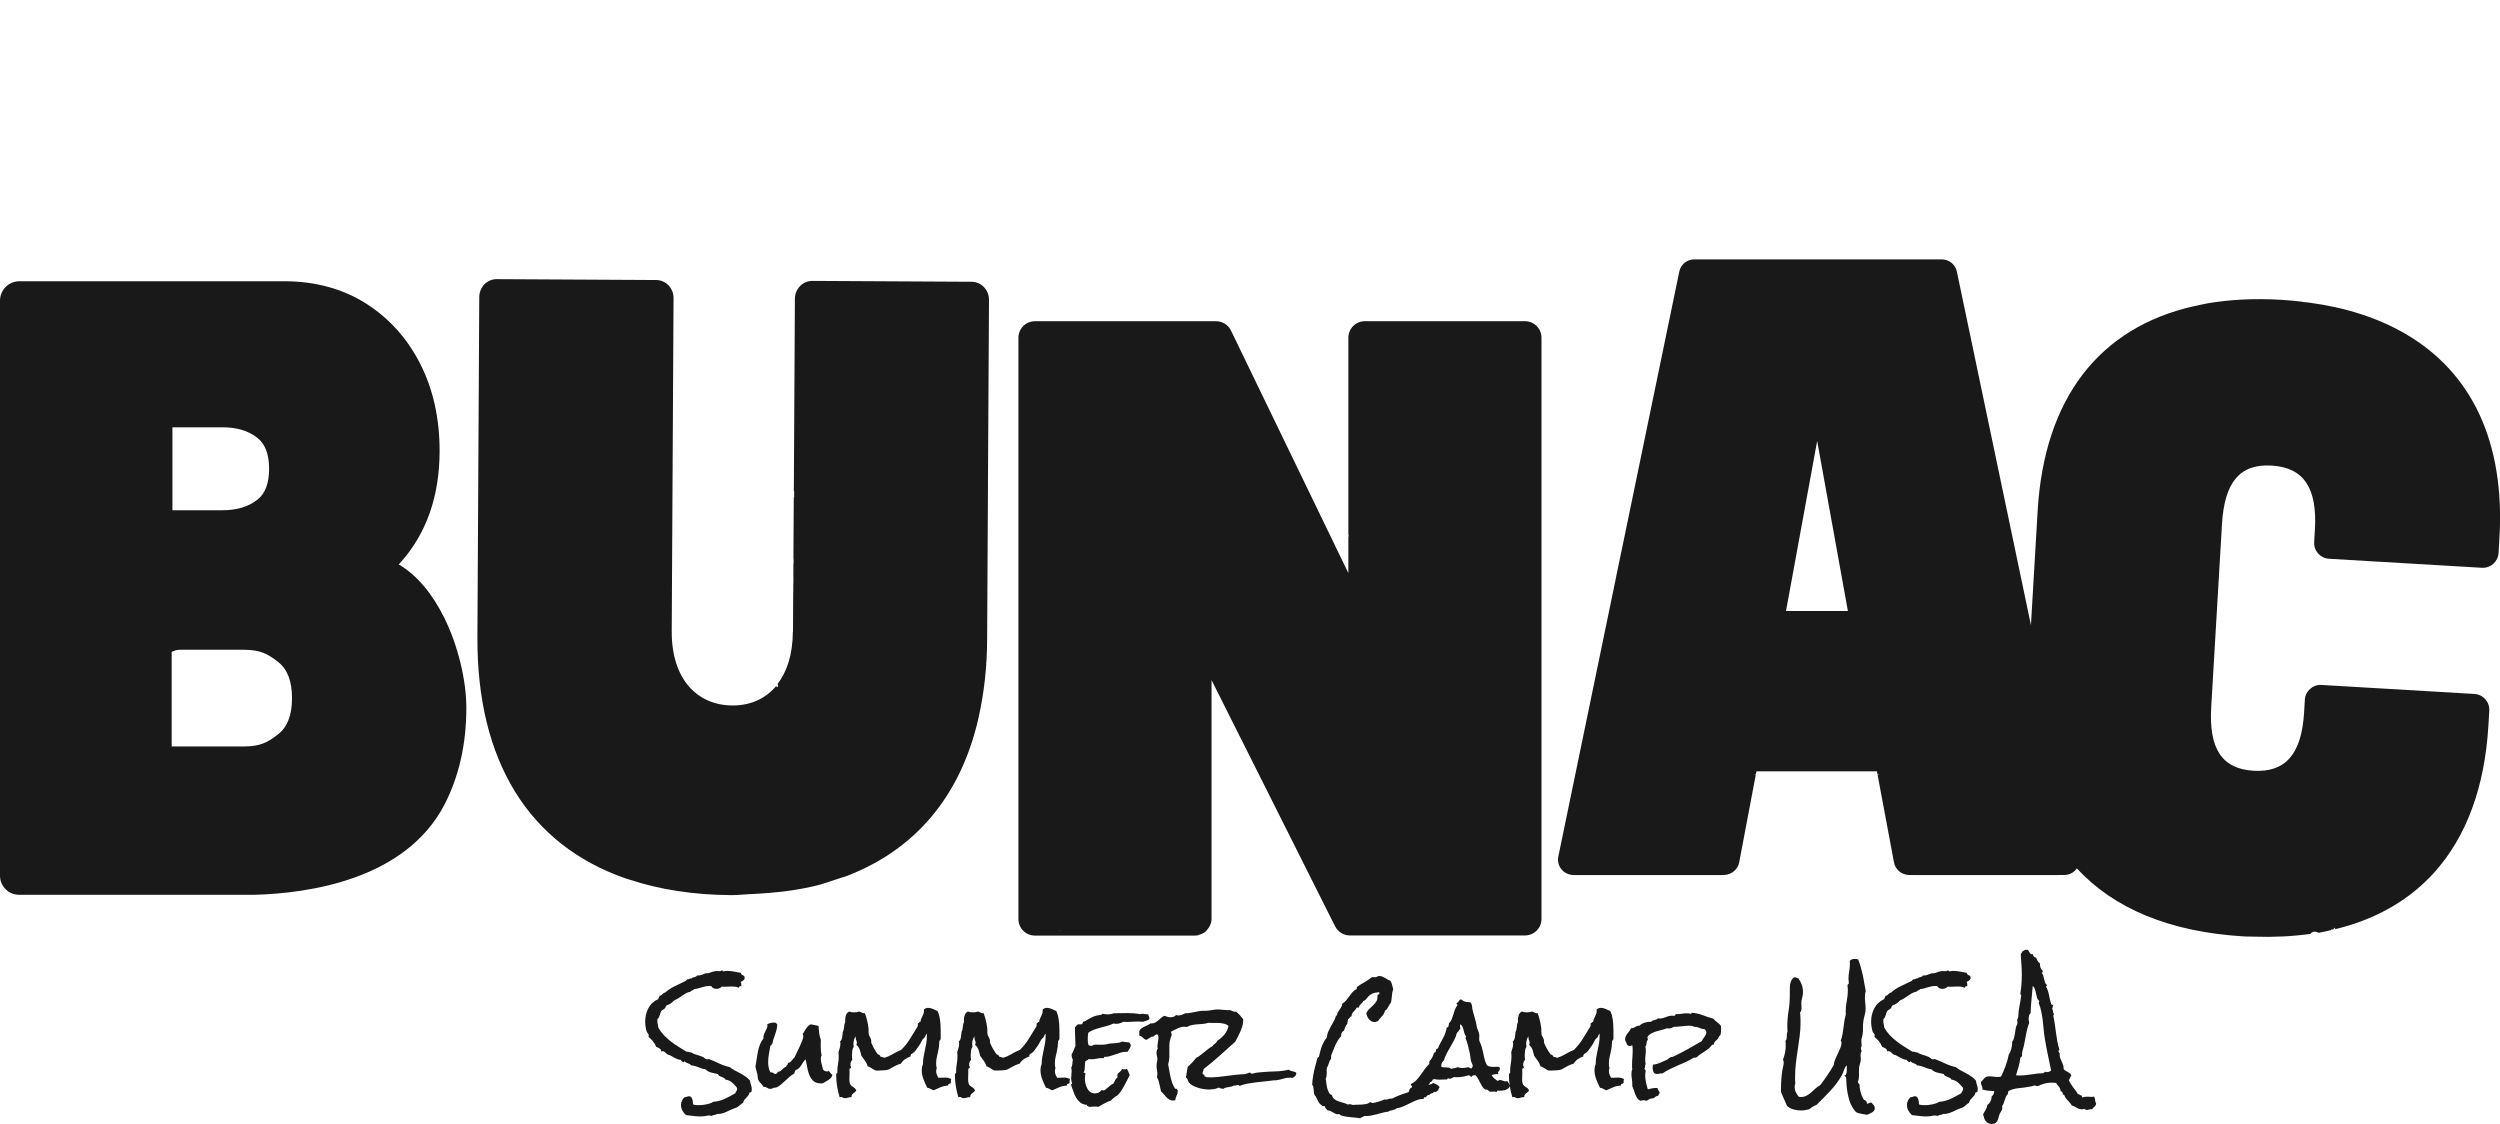 <?xml version="1.0" encoding="UTF-8"?>
<svg id="Layer_2" data-name="Layer 2" xmlns="http://www.w3.org/2000/svg" viewBox="0 0 713.53 320.8">
  <defs>
    <style>
      .cls-1 {
        fill: none;
      }

      .cls-2 {
        fill: #191919;
      }
    </style>
  </defs>
  <g id="Layer_1-2" data-name="Layer 1">
    <g>
      <g>
        <g>
          <path class="cls-2" d="M214.55,311.03c0,.23-.01.4-.03.51-.11.05-.2.11-.27.19s-.18.11-.34.09c-.05.34-.16.62-.34.85s-.37.44-.56.63-.38.4-.56.61-.3.49-.34.83c-.34.18-.68.43-1,.73-.33.31-.62.52-.87.63-.18.09-.37.16-.58.22s-.41.13-.61.22c-.66.3-1.33.6-2.03.92s-1.41.48-2.16.48h-.24c-.09.09-.2.15-.34.19s-.27.06-.41.09-.27.06-.41.1-.24.11-.31.2c-.25-.09-.52-.14-.82-.14h-.24c-.39.09-.75.16-1.09.2s-.7.07-1.09.07c-.68,0-1.36-.05-2.04-.14-.68-.09-1.36-.17-2.04-.24-.43-.34-.78-.77-1.06-1.28-.27-.51-.41-1.05-.41-1.62,0-.43.09-.83.27-1.21s.42-.71.72-1h.1c.2,0,.41-.05.63-.14s.43-.14.63-.14c.23,0,.41.09.56.27s.26.4.34.65.13.51.15.77.03.47.03.63c.25.11.52.18.8.2s.57.03.87.03.62-.02.99-.05.73-.09,1.11-.17.74-.18,1.09-.29.65-.26.9-.44c1.25-.11,2.35-.4,3.3-.85.95-.45,1.96-.99,3.03-1.6.05-.25.14-.45.29-.6s.22-.37.22-.66c0-.05,0-.1-.02-.15s-.02-.11-.02-.15c-.45-.57-.93-1.07-1.41-1.5-.49-.43-1.12-.72-1.89-.85-.09-.2-.24-.36-.44-.46s-.42-.2-.65-.29-.44-.19-.65-.29-.35-.28-.44-.53c-.61-.11-1.24-.26-1.89-.43s-1.2-.48-1.65-.94c-.36-.02-.71-.1-1.04-.22s-.65-.25-.97-.37-.65-.24-.99-.34-.69-.15-1.06-.15c-.09-.16-.22-.28-.37-.37s-.33-.17-.53-.24-.37-.14-.54-.22-.3-.2-.39-.36c-.09.02-.16.07-.2.14s-.12.1-.24.1h-.14c-.05-.14-.14-.23-.27-.29s-.22-.18-.24-.36c-.41-.02-.78-.1-1.11-.24s-.64-.29-.92-.46-.57-.33-.87-.49-.62-.28-.99-.37c-.23-.18-.44-.38-.63-.6s-.44-.32-.73-.32c-.07,0-.19.02-.37.07-.05-.41-.22-.7-.51-.87s-.61-.32-.95-.46c-.23-.59-.53-1.11-.92-1.57-.39-.45-.81-.87-1.26-1.26.05-.14.07-.24.07-.31,0-.23-.06-.43-.17-.6s-.24-.31-.37-.43c-.32-1.02-.48-2.02-.48-3,0-1.36.3-2.63.9-3.8.6-1.17,1.55-2.05,2.84-2.64.02-.18.09-.34.19-.48s.16-.3.19-.48c.2,0,.36-.05.48-.14s.22-.19.32-.29.21-.2.32-.29.26-.15.44-.17c.86-.75,1.78-1.36,2.76-1.82.98-.47,1.98-.95,3-1.45.2-.09.37-.26.51-.51h.2c.23,0,.4-.05.53-.15s.31-.13.56-.09c.09-.14.21-.23.36-.27s.3-.09.44-.12.29-.09.43-.15.23-.17.27-.31h.24c.39,0,.76-.06,1.12-.19.36-.12.73-.27,1.09-.43h.24c.45,0,.88-.09,1.28-.26s.82-.29,1.28-.36c.18-.05.36-.06.54-.03s.36.03.54.03c.11,0,.25-.01.41-.03s.27-.09.34-.2h.07c.14,0,.22.05.24.14s.09.14.2.14c.16,0,.32-.02.48-.07s.32-.07.48-.07c.68,0,1.36.07,2.03.2s1.33.26,1.99.37c.05.27.16.47.36.58s.4.22.63.31v.14c0,.18.05.33.14.44-.09.32-.25.56-.48.72s-.48.3-.75.41c.11.09.18.22.2.37s.03.31.03.44v.41l-.17-.03c-.36,0-.54.17-.54.51-.3-.18-.62-.3-.97-.34s-.7-.07-1.04-.07c-.45,0-.93.02-1.43.05-.5.03-.99.03-1.46-.02-.18.23-.41.39-.68.49s-.54.15-.82.15c-.3,0-.58-.06-.85-.19s-.47-.31-.58-.56c-.11-.05-.22-.07-.31-.07h-.31c-.36,0-.72.04-1.07.12s-.71.17-1.07.27-.72.2-1.07.31-.71.16-1.07.19c-.14.18-.32.31-.54.37s-.41.19-.54.37c-.48.09-.91.24-1.29.46-.39.22-.76.45-1.12.7l-1.06.72c-.34.23-.73.42-1.16.58-.32.34-.61.61-.89.82s-.62.39-1.06.54c-.27.09-.43.23-.46.41s-.13.36-.29.54c-.14.16-.3.28-.49.36s-.36.21-.49.39c-.11.16-.2.35-.26.56-.06.22-.12.43-.19.63s-.15.4-.24.6-.23.36-.41.49c0,.09,0,.18-.02.27s-.02.17-.02.24c0,.32.04.64.12.97s.13.65.15.97c.45.79.99,1.52,1.6,2.16.61.65,1.27,1.24,1.98,1.79.7.54,1.44,1.06,2.2,1.53s1.52.94,2.26,1.4c.27-.02.52,0,.75.09.23.08.47.13.72.15.27.2.59.36.95.48l1.09.34c.36.11.72.24,1.06.39s.62.35.85.6c.11.02.22.05.31.09s.19.05.31.05c.14,0,.22-.05.24-.14,1.02.39,2.02.81,3,1.28.98.47,2.01.82,3.1,1.07.43.36.91.68,1.43.95.52.27,1.04.55,1.57.83s1.02.59,1.5.92.9.72,1.26,1.17c.05.43.14.85.29,1.24s.22.82.22,1.28Z"/>
          <path class="cls-2" d="M237.6,306.77c-.09.34-.24.62-.44.85s-.44.43-.7.61c-.26.18-.54.35-.83.49s-.58.31-.85.49h-.44c-.95,0-1.69-.23-2.2-.7s-.9-1.04-1.17-1.74c-.27-.69-.47-1.44-.6-2.23-.12-.79-.28-1.52-.46-2.18-.27.23-.5.49-.68.8s-.37.61-.56.9c-.19.3-.41.57-.65.82s-.55.42-.94.51c-.07.16-.14.32-.22.48s-.13.33-.15.51c-.5.27-.95.59-1.36.95s-.82.74-1.23,1.12-.82.75-1.24,1.11-.89.64-1.41.87c-.02-.02-.07-.03-.14-.03-.27,0-.52.06-.75.19s-.48.19-.75.19c-.18,0-.35-.03-.49-.1s-.3-.15-.44-.24-.3-.16-.46-.2-.33-.06-.51-.03c-.23-.41-.53-.79-.9-1.14s-.61-.75-.7-1.21c-.05-.2-.07-.41-.09-.63s-.04-.44-.09-.66c-.07-.34-.16-.69-.27-1.04s-.2-.71-.27-1.07c.11-.61.22-1.29.32-2.03s.23-1.48.37-2.21.35-1.44.61-2.11c.26-.67.6-1.24,1-1.72l-.03-.24c0-.36.07-.7.2-1.02s.28-.62.44-.92.3-.59.41-.89.14-.62.07-.99c.27-.14.56-.25.85-.34.3-.09.6-.14.92-.14.3,0,.57.05.82.14-.05.18.03.3.24.34v.1c0,.48-.06.94-.17,1.4s-.25.9-.41,1.35c-.16.44-.31.89-.46,1.33s-.26.89-.32,1.35c-.09.02-.15.07-.19.14s-.06.14-.09.2-.06.12-.1.17-.11.07-.2.07c-.14.79-.28,1.58-.43,2.37-.15.78-.22,1.57-.22,2.37,0,.48.05.96.14,1.46s.26.98.51,1.43l.14-.03c.25,0,.45.06.6.17s.35.23.6.34c.18-.05.35-.11.51-.19s.23-.22.2-.43c.3-.02.54-.1.75-.22s.39-.27.54-.43l.51-.48c.18-.16.4-.27.65-.34,0-.14.03-.24.1-.31l.2-.2c.07-.07.12-.14.15-.22s.04-.2.02-.36c.27-.02.48-.09.63-.2s.28-.24.41-.39.24-.3.36-.46.26-.3.44-.41c.16-.34.38-.79.66-1.36.28-.57.57-1.16.85-1.77.28-.61.53-1.2.75-1.75s.32-.98.32-1.28c0-.11-.03-.22-.09-.31s-.07-.19-.05-.31v-.1c.18-.23.35-.48.49-.75s.31-.53.48-.78.36-.48.56-.68.47-.36.78-.48c.36.11.73.19,1.11.24s.73.14,1.07.27c.02.57.08,1.23.17,1.98.09.75.25,1.38.48,1.91,0,.3,0,.58-.02.85s-.02.54-.02.82c0,.45.02.92.05,1.4s.11.92.22,1.33c-.16.34-.24.7-.24,1.09,0,.52.08,1.02.24,1.48s.27.96.34,1.48c.3.41.68.61,1.16.61.11,0,.21-.01.29-.03s.16-.06.26-.1c.18.2.35.4.49.6s.32.37.53.53Z"/>
          <path class="cls-2" d="M271.49,308c-.11.36-.15.73-.1,1.09-.07.09-.15.15-.24.17s-.18.05-.27.09-.16.08-.22.14-.06.16-.02.32c-.75.05-1.46.2-2.15.48s-1.35.57-2.01.89c-.34-.11-.64-.25-.89-.41s-.57-.26-.95-.31c-.39-.77-.74-1.58-1.07-2.44-.33-.85-.49-1.71-.49-2.57,0-.64.11-1.21.34-1.74,0-.68.06-1.35.17-2.01s.24-1.31.39-1.96c.15-.65.28-1.3.39-1.96s.17-1.33.17-2.01v-.75s-.1.05-.17.15-.13.22-.19.34-.11.24-.15.36-.08.18-.1.2c-.39.3-.69.66-.9,1.11s-.45.86-.7,1.24c-.32.48-.65.94-1,1.4s-.79.81-1.31,1.06v.07c0,.11-.03.19-.1.24s-.08.16-.03.34c-.57.18-1.1.44-1.58.78s-.89.77-1.21,1.29c-.45.11-.88.27-1.28.46s-.8.4-1.21.63c-.18.09-.37.2-.58.34s-.41.23-.61.27c-.18.07-.43.11-.73.14s-.62.05-.95.07-.65.03-.97.03h-.75c-.11,0-.26-.06-.44-.17s-.38-.24-.6-.37-.44-.27-.66-.39-.44-.21-.65-.26c-.18-.59-.44-1.12-.77-1.58-.33-.47-.68-.94-1.04-1.41-.11-.54-.27-1.11-.46-1.7-.19-.59-.53-1.08-1-1.46.11-.16.17-.34.17-.54,0-.25-.06-.49-.17-.72s-.17-.48-.17-.75c0-.18.01-.32.03-.41-.25.27-.43.62-.53,1.04-.1.42-.15.8-.15,1.14,0,.27.03.52.1.75-.23.32-.37.72-.43,1.19s-.09.9-.09,1.26c0,.45.03.9.1,1.33-.36.36-.54.81-.54,1.33,0,.3.07.56.2.78,0,.09-.02.16-.07.2s-.1.08-.15.1-.11.05-.17.09-.09.1-.09.19c0,.11,0,.24.02.37s.02.27.02.41c0,.32-.01.65-.03.99s-.03.67-.03.99c0,.66.06,1.13.19,1.41s.28.49.48.63.4.27.63.41.45.4.68.78c-.07.2-.19.37-.36.49s-.33.25-.48.37-.28.27-.39.43-.16.39-.14.68h-.17c-.3,0-.58.05-.85.14s-.56.14-.85.14c-.07,0-.14,0-.2-.02s-.14-.02-.2-.02l-.34-.2c-.11-.07-.23-.1-.34-.1s-.26.02-.44.07c-.32-1.02-.56-2.08-.73-3.17-.17-1.09-.26-2.16-.26-3.2,0-.11.03-.23.09-.36s.14-.16.26-.12v-.65c0-.7.06-1.39.19-2.06s.19-1.37.19-2.09c0-.2,0-.41-.02-.61s-.03-.4-.05-.58c.11-.39.23-.78.36-1.17s.19-.81.19-1.24c0-.18-.03-.4-.1-.65.18-.14.32-.31.41-.53s.16-.45.2-.72.08-.52.1-.77.05-.48.07-.68c.23-.45.35-.94.37-1.46.02-.52.14-1.01.34-1.46-.02-.09-.03-.25-.03-.48,0-.45.07-.91.22-1.38s.45-.82.9-1.07c.41.16.89.24,1.43.24s1.02-.08,1.5-.24c.14.05.26.1.37.15s.23.11.36.17.26.1.39.14.3.04.48.02c.23.66.43,1.33.6,2.01s.3,1.37.39,2.08c.05.3.06.61.05.95s0,.66.05.95c.02.18.08.35.17.49s.18.31.27.49.16.39.22.61.07.51.05.85c.25.59.53,1.15.83,1.69s.64,1.06,1,1.58c.2.07.39.15.54.26s.26.27.31.49c.2,0,.39.03.54.1l.58.17c.86-.27,1.66-.64,2.4-1.09s1.52-.84,2.33-1.16c1-.98,1.86-2.06,2.59-3.25.73-1.19,1.45-2.38,2.18-3.56v-.75c.14-.07.26-.15.36-.26s.23-.18.39-.22c.02-.27.09-.54.19-.8s.22-.51.34-.75c.12-.24.23-.48.32-.72s.14-.49.14-.77c0-.16-.01-.3-.03-.41.34-.34.75-.51,1.23-.51s.91.11,1.38.32.9.41,1.31.6c.25.54.44,1.12.56,1.72.12.6.21,1.22.26,1.86s.07,1.27.07,1.91v2.42c-.02.18-.09.31-.19.39s-.18.2-.22.36v.34c0,.11-.01.23-.03.34,0,.48-.06.98-.17,1.5-.11.66-.26,1.32-.43,1.99-.17.67-.26,1.35-.26,2.03,0,.25.01.5.03.75s.07.5.14.75c-.11.2-.17.47-.17.78,0,.36.06.7.19,1s.28.61.46.9c.32,0,.64-.01.95-.03s.65-.03.99-.03c.32,0,.61.03.89.09s.56.18.85.36Z"/>
          <path class="cls-2" d="M305.38,308c-.11.36-.15.73-.1,1.09-.07.09-.15.15-.24.17s-.18.05-.27.09-.16.08-.22.14-.06.16-.02.32c-.75.05-1.46.2-2.15.48s-1.35.57-2.01.89c-.34-.11-.64-.25-.89-.41s-.57-.26-.95-.31c-.39-.77-.74-1.58-1.07-2.44-.33-.85-.49-1.71-.49-2.57,0-.64.11-1.21.34-1.74,0-.68.06-1.35.17-2.01.11-.66.24-1.31.39-1.96s.28-1.3.39-1.96c.11-.66.17-1.33.17-2.01v-.75s-.1.05-.17.15-.13.22-.19.34-.11.24-.15.36-.08.18-.1.2c-.39.3-.69.66-.9,1.11s-.45.86-.7,1.24c-.32.48-.65.94-1,1.4-.35.45-.79.81-1.31,1.06v.07c0,.11-.03.19-.1.24s-.08.16-.03.34c-.57.18-1.1.44-1.58.78s-.89.77-1.21,1.29c-.45.11-.88.27-1.28.46s-.8.4-1.21.63c-.18.09-.37.2-.58.34s-.41.23-.61.27c-.18.07-.43.11-.73.14s-.62.05-.95.07-.65.03-.97.03h-.75c-.11,0-.26-.06-.44-.17s-.38-.24-.6-.37-.44-.27-.66-.39-.44-.21-.65-.26c-.18-.59-.44-1.12-.77-1.58-.33-.47-.68-.94-1.04-1.41-.11-.54-.27-1.11-.46-1.7s-.53-1.08-1-1.46c.11-.16.17-.34.17-.54,0-.25-.06-.49-.17-.72s-.17-.48-.17-.75c0-.18.01-.32.03-.41-.25.27-.43.62-.53,1.04s-.15.8-.15,1.14c0,.27.03.52.1.75-.23.32-.37.72-.43,1.19-.06.48-.09.9-.09,1.26,0,.45.03.9.1,1.33-.36.36-.54.81-.54,1.33,0,.3.07.56.2.78,0,.09-.02.16-.07.2s-.1.08-.15.1-.11.05-.17.09-.09.1-.09.19c0,.11,0,.24.02.37s.02.27.02.41c0,.32-.01.65-.03.99s-.03.67-.03.99c0,.66.06,1.13.19,1.41s.28.49.48.63.4.27.63.41.45.4.68.78c-.07.2-.19.37-.36.49s-.33.25-.48.37-.28.27-.39.43-.16.39-.14.68h-.17c-.3,0-.58.05-.85.14s-.56.14-.85.14c-.07,0-.14,0-.2-.02s-.14-.02-.2-.02l-.34-.2c-.11-.07-.23-.1-.34-.1s-.26.02-.44.07c-.32-1.02-.56-2.08-.73-3.17s-.26-2.16-.26-3.2c0-.11.03-.23.09-.36s.14-.16.26-.12v-.65c0-.7.06-1.39.19-2.06s.19-1.37.19-2.09c0-.2,0-.41-.02-.61s-.03-.4-.05-.58c.11-.39.23-.78.36-1.17s.19-.81.19-1.24c0-.18-.03-.4-.1-.65.18-.14.32-.31.41-.53s.16-.45.2-.72.08-.52.1-.77.05-.48.07-.68c.23-.45.35-.94.37-1.46s.14-1.01.34-1.46c-.02-.09-.03-.25-.03-.48,0-.45.07-.91.22-1.38s.45-.82.9-1.07c.41.16.89.24,1.43.24s1.02-.08,1.5-.24c.14.05.26.1.37.15s.23.11.36.17.26.1.39.14.3.04.48.02c.23.66.43,1.33.6,2.01s.3,1.37.39,2.08c.05.3.06.61.05.95s0,.66.05.95c.02.18.08.35.17.49s.18.31.27.49.16.39.22.61.07.51.05.85c.25.59.53,1.15.83,1.69.31.53.64,1.06,1,1.58.2.07.39.15.54.26s.26.27.31.49c.2,0,.39.03.54.1l.58.17c.86-.27,1.66-.64,2.4-1.09.74-.45,1.52-.84,2.33-1.16,1-.98,1.86-2.06,2.59-3.25s1.45-2.38,2.18-3.56v-.75c.14-.07.26-.15.36-.26s.23-.18.39-.22c.02-.27.09-.54.19-.8s.22-.51.34-.75.23-.48.32-.72.14-.49.14-.77c0-.16-.01-.3-.03-.41.34-.34.75-.51,1.23-.51s.91.11,1.38.32.9.41,1.31.6c.25.54.44,1.12.56,1.72.12.6.21,1.22.26,1.86s.07,1.27.07,1.91v2.42c-.02.18-.09.31-.19.39s-.18.2-.22.36v.34c0,.11-.01.23-.03.34,0,.48-.06.98-.17,1.5-.11.66-.26,1.32-.43,1.99s-.26,1.35-.26,2.03c0,.25.01.5.03.75s.07.5.14.75c-.11.2-.17.47-.17.78,0,.36.06.7.19,1s.28.61.46.9c.32,0,.64-.01.95-.03s.65-.03.99-.03c.32,0,.61.03.89.09s.56.18.85.36Z"/>
          <path class="cls-2" d="M328.06,290.63v.14c-.16.05-.24.16-.24.34-.25.11-.51.2-.78.26s-.53.14-.78.26c-.25-.02-.51-.04-.77-.05s-.52-.02-.77-.02c-.68,0-1.36.02-2.04.07-.68.05-1.36.05-2.04,0-.32.18-.66.32-1.04.43s-.73.15-1.07.15c-.27,0-.51-.03-.72-.1-.54.27-1.14.5-1.79.68-.65.18-1.3.36-1.96.53-.66.17-1.29.36-1.89.58-.6.22-1.13.52-1.58.9-.05.32-.08.63-.1.94s-.03.61-.03.9c0,.32.02.61.05.89s.11.54.22.82c.11.05.24.08.39.1s.28.03.39.03.23-.02.34-.05.19-.11.24-.22c.34-.05.68-.06,1.02-.05s.68.02,1.02.02.68-.01,1-.03.65-.08.97-.17c.36-.09.72-.15,1.07-.17.35-.02.7-.05,1.04-.07.34-.02.69-.06,1.06-.12s.74-.18,1.12-.36c.3.11.6.17.9.17s.61.02.9.07c.16.11.29.24.39.37s.15.3.15.48c0,.32-.11.64-.34.95s-.41.61-.54.89h-.37c-.54,0-1.07.07-1.58.22s-1.02.32-1.53.51c-.51.19-1.02.36-1.53.51s-1.04.22-1.58.22c-.09,0-.14.05-.15.15s-.04.18-.09.22c-.11-.02-.28-.03-.51-.03-.52,0-1.02.06-1.5.17s-.96.17-1.46.17c-.14,0-.27,0-.41-.02s-.27-.03-.41-.05c-.11.18-.26.3-.44.36s-.35.15-.51.29c-.07.2-.11.45-.12.75-.01.3-.02.6-.03.9s-.04.6-.09.87-.14.49-.27.65c.02.11.11.15.27.12s.24.04.24.22c0,.2-.02.42-.07.65s-.07.45-.07.68c0,.43.05.9.15,1.41s.26.98.48,1.41c.22.43.51.79.87,1.07s.82.43,1.36.43c.36,0,.7-.07,1.02-.2s.58-.36.78-.68l.17-.03c.09,0,.18.01.26.03s.16.03.26.03c.14,0,.31-.09.53-.26s.45-.37.72-.6c.26-.23.53-.45.8-.66s.53-.37.78-.46c.16-.32.31-.64.46-.95s.37-.57.66-.75v-.99c.23-.25.47-.48.73-.68.26-.2.46-.47.6-.78.11.05.22.08.32.1s.21.03.32.03.23-.01.36-.03.24-.06.36-.1c.18.25.32.53.43.83s.23.6.39.87c-.2.41-.44.9-.72,1.46s-.57,1.14-.89,1.7c-.32.57-.65,1.11-1,1.62-.35.51-.7.9-1.04,1.17-.07.07-.22.15-.44.24-.25.18-.48.36-.68.53s-.4.37-.58.6c-.66.2-1.29.48-1.89.82s-1.2.67-1.79.99c-.27-.07-.57-.1-.89-.1-.27,0-.54.02-.82.05s-.57.05-.89.05c-.09-.11-.22-.19-.39-.22s-.23-.15-.19-.36c-.77-.05-1.4-.26-1.87-.63s-.88-.83-1.21-1.38-.6-1.14-.8-1.77-.42-1.25-.65-1.84v-.1c0-.11.05-.18.14-.2s.14-.09.14-.2c0-.05-.01-.08-.03-.1-.07-.25-.12-.47-.17-.65s-.07-.4-.07-.65c0-.36.02-.72.07-1.07s.07-.71.07-1.07-.05-.68-.14-.95c.09-.11.16-.27.22-.46s.1-.39.12-.6.04-.41.05-.61c.01-.2.04-.39.09-.54-.09-.25-.17-.47-.24-.66s-.1-.43-.1-.7v-.24c.23-.39.42-.78.58-1.19s.33-.83.51-1.26v-.1c0-.66-.02-1.32-.07-1.98-.05-.66-.07-1.32-.07-1.98v-.65c0-.23.01-.44.03-.65.18-.09.32-.22.41-.37s.23-.28.41-.37h1.12l.2-.34c.07-.11.11-.24.14-.37.25-.07.49-.16.73-.29s.46-.26.66-.39c.32-.18.61-.35.87-.49s.52-.27.78-.37c.26-.1.54-.19.83-.26s.64-.12,1.02-.17c.18,0,.3-.03.36-.1s.14-.15.26-.24c.27.05.54.09.82.12s.54.05.82.05c.54,0,1.06-.1,1.53-.31.68,0,1.36-.01,2.03-.03.67-.02,1.35-.03,2.03-.03.59,0,1.18.02,1.77.07.59.05,1.17.12,1.74.24.2-.07.43-.1.68-.1.27,0,.55.03.83.09.28.06.56.06.83.02.02.25.09.46.19.63s.15.37.15.6Z"/>
          <path class="cls-2" d="M369.98,306.36c-.05.34-.16.6-.36.78s-.41.35-.66.51c-.11-.02-.22-.04-.32-.05s-.21-.02-.32-.02c-.7-.02-1.37.07-1.99.27-.62.2-1.27.35-1.92.44-.23.05-.44.06-.63.05s-.39,0-.6.05c-.73.11-1.5.2-2.32.27s-1.63.15-2.45.26c-.82.1-1.62.23-2.4.37-.78.15-1.52.36-2.2.63-.07-.05-.14-.1-.2-.15s-.15-.09-.24-.09c-.23,0-.44.03-.65.1s-.41.09-.61.07c-.23.14-.47.23-.73.29s-.52.1-.78.14-.52.09-.77.15-.49.19-.72.37c-.18-.09-.4-.14-.66-.15s-.44-.1-.53-.26c-.52.25-1.07.41-1.65.48-.58.07-1.16.09-1.75.07-.39-.02-.83-.08-1.33-.17-.5-.09-1-.22-1.5-.39s-.96-.37-1.4-.61-.76-.53-.99-.87c-.16-.23-.27-.48-.34-.75s-.23-.48-.48-.61c.07-.52.15-1.03.24-1.53s.18-1.01.27-1.53c.45-.39.89-.79,1.29-1.23s.79-.89,1.16-1.36c.43-.2.83-.45,1.21-.75s.75-.6,1.12-.9c.37-.31.75-.61,1.12-.9s.78-.56,1.21-.78c.07-.16.16-.29.29-.39s.26-.2.39-.31.26-.22.37-.34.19-.28.24-.46c.79-.48,1.49-1.08,2.08-1.81s.98-1.54,1.16-2.45c-.39-.32-.82-.53-1.31-.63s-.99-.18-1.52-.22c-.45-.02-.93-.02-1.41,0-.49.02-.98.01-1.48-.03-.5.16-1.02.26-1.55.31-.53.05-1.06.09-1.58.12s-1.04.1-1.55.2c-.51.1-1,.29-1.48.56-.09,0-.18-.01-.26-.03s-.16-.03-.26-.03c-.73-.02-1.41.12-2.04.43s-1.26.61-1.87.9c-.05.09-.07.16-.07.2,0,.14.03.27.09.39s.09.26.09.39c-.02.02-.03.05-.03.07s-.01.05-.03.07c-.02.11-.05.22-.09.31s-.07.19-.12.31c-.25.73-.39,1.44-.41,2.15-.02.59-.02,1.17,0,1.74.02.57.02,1.15,0,1.74-.05.73-.16,1.41-.34,2.04.11.54.22,1.12.31,1.72.09.6.2,1.2.34,1.79s.3,1.16.49,1.72.45,1.08.77,1.58c-.02.05-.01.08.03.1s.09.03.14.03h.27c.11,0,.16.05.14.14.05.07.08.13.1.19s.07.11.14.15c.05.07.05.16,0,.27-.02.45-.14.87-.34,1.26s-.33.81-.37,1.26c-.27.07-.52.1-.75.1-.39-.02-.73-.13-1.02-.32s-.57-.43-.82-.7c-.25-.27-.49-.55-.72-.83s-.48-.53-.75-.73c-.16-.64-.31-1.34-.46-2.11-.15-.77-.39-1.43-.73-1.98.09-.2.14-.45.14-.75.02-.45-.02-.9-.12-1.35s-.13-.89-.09-1.35c0-.25.03-.5.09-.75.06-.25.1-.5.12-.75.02-.39-.02-.76-.12-1.12s-.14-.74-.12-1.12c.02-.18.06-.36.12-.53s.14-.32.26-.46c-.11-.27-.15-.53-.1-.78.02-.39.07-.75.14-1.09.07-.34.11-.68.14-1.02,0-.18-.01-.36-.03-.53s-.06-.33-.1-.49l-.31-.1c-.14,0-.27.03-.39.1s-.23.15-.32.24-.17.16-.24.22-.14.09-.2.09c-.05,0-.1,0-.15-.02s-.11-.02-.15-.02-.13.05-.26.14-.27.19-.44.29c-.17.1-.33.2-.49.31s-.28.16-.37.19c-.25-.05-.45-.13-.6-.26s-.28-.25-.41-.37-.26-.24-.39-.34-.31-.14-.51-.12c-.07-.14-.11-.28-.12-.44s0-.32.02-.48v-.54c.16-.3.37-.54.63-.73s.54-.36.83-.49l.89-.41c.3-.14.57-.31.82-.51h.31c.41.02.77-.06,1.07-.24.31-.18.6-.39.87-.63.27-.24.55-.48.83-.73s.6-.44.94-.58c.25.11.51.21.78.29s.56.13.85.15c.3,0,.6-.05.92-.14s.57-.26.75-.51c.11.05.21.07.29.09s.18.02.29.02c.34.02.68-.03,1.02-.15s.67-.28.99-.46c.45.02.9,0,1.35-.09s.89-.16,1.33-.26c.44-.09.89-.18,1.33-.26.44-.08.89-.11,1.35-.09.75.02,1.49-.05,2.21-.2s1.46-.22,2.21-.17c.52.02,1.04.06,1.55.12.51.06,1.03.07,1.55.05.3.14.56.26.8.36.24.1.54.13.9.09.73.61,1.38,1.33,1.98,2.15v.58c-.02.52-.11,1.03-.27,1.53s-.35.99-.56,1.48c-.22.49-.45.96-.7,1.43s-.49.93-.72,1.38c-1.48,1.34-2.95,2.67-4.43,3.98-1.48,1.32-3,2.59-4.56,3.81-.05.23-.11.43-.19.61s-.13.37-.15.58c0,.11.01.2.03.27.16.05.3.13.43.26s.16.29.12.49h.31c.11,0,.17.05.17.14l.54.03c.86.05,1.73.02,2.59-.07.86-.09,1.73-.19,2.61-.31s1.74-.22,2.61-.32c.86-.1,1.73-.16,2.59-.19.2-.07.42-.12.65-.17s.43-.14.61-.27h.1c.16,0,.28.05.36.14s.2.15.36.17c.11,0,.23-.02.36-.07s.26-.08.39-.1c.32-.09.65-.15,1-.17.35-.02.7-.06,1.04-.1,1.32-.11,2.62-.19,3.92-.22,1.29-.03,2.59-.2,3.88-.49.11.16.27.27.48.32.2.06.42.11.65.17s.44.12.63.19.32.2.39.41Z"/>
          <path class="cls-2" d="M410.82,310.35c0,.18-.06.31-.19.37s-.15.23-.09.48c-.18.02-.34.11-.48.27s-.3.24-.48.24c-.11,0-.2-.06-.27-.17-.05.16-.13.27-.26.34s-.26.12-.39.17-.27.1-.41.17-.23.17-.27.31h-.17c-.27,0-.48.11-.63.34s-.32.34-.53.34c-.07,0-.11-.01-.14-.03-.11.02-.16.1-.14.22s-.01.21-.1.26h-.17c-.59,0-1.19.12-1.81.37-.61.25-1.23.53-1.86.85-.62.32-1.26.62-1.91.9s-1.3.47-1.96.56c-.14.14-.3.24-.49.32-.19.08-.4.14-.63.19s-.45.1-.66.15c-.22.06-.4.15-.56.29-.57.05-1.14.15-1.7.31s-1.13.31-1.69.46-1.12.27-1.7.37c-.58.1-1.16.13-1.75.09-.18.14-.38.24-.6.32s-.41.19-.6.32c-.93-.14-1.86-.24-2.78-.31s-1.82-.23-2.71-.48c0-.07-.02-.11-.07-.14s-.1-.04-.15-.05-.11-.03-.15-.07-.05-.1,0-.19c-.2.07-.39.1-.54.1-.23,0-.45-.06-.66-.17s-.44-.24-.68-.37-.48-.27-.73-.39-.52-.19-.82-.19c-.18-.18-.35-.36-.49-.54s-.26-.41-.32-.68c-.09-.02-.19-.02-.29,0s-.19.03-.26.03c-.14,0-.2-.05-.2-.14-.48-.34-.82-.7-1.02-1.09s-.43-.83-.68-1.33c-.07-.16-.15-.29-.26-.39s-.18-.22-.22-.36c-.09-.23-.15-.47-.17-.72s-.04-.49-.05-.73-.05-.48-.1-.72-.16-.46-.32-.66c.05-.86.14-1.73.29-2.59s.33-1.73.56-2.59c.09-.39.19-.76.31-1.12s.22-.74.31-1.12c.02-.14.06-.23.12-.29s.11-.1.15-.12l.14-.1s.08-.11.1-.2l.27-1.16c.18-.75.42-1.48.72-2.18s.69-1.35,1.19-1.94c.05-.57.18-1.11.39-1.62.22-.51.46-1.01.73-1.5s.54-.97.82-1.45c.27-.48.49-.99.65-1.53l-.03-.07c0-.09.05-.14.15-.15s.18-.02.22-.02c.02-.36.11-.68.26-.94s.31-.51.48-.73.33-.47.48-.73.23-.57.26-.94c.43-.25.8-.56,1.11-.94.31-.37.6-.76.89-1.16.28-.4.58-.78.9-1.16s.7-.68,1.16-.9c.11-.14.15-.33.1-.58.7-.52,1.43-.99,2.18-1.4.75-.41,1.45-.89,2.11-1.43h1.23c.3-.23.62-.34.99-.34.27,0,.54.06.8.17s.51.24.75.39.48.3.73.44.5.26.75.32c.25.34.43.73.53,1.17.1.44.21.86.32,1.24-.2.61-.33,1.24-.37,1.89s-.12,1.29-.24,1.92c-.16.18-.3.38-.41.6s-.23.43-.36.65-.26.42-.39.61-.32.35-.54.46c-.18.66-.47,1.18-.85,1.57s-.76.84-1.12,1.36c-.34.23-.7.34-1.09.34-.32,0-.6-.07-.85-.22-.25-.15-.48-.34-.68-.58s-.37-.5-.49-.78-.22-.56-.29-.83c.16-.48.41-.89.77-1.23s.71-.68,1.07-1.02.68-.7.95-1.09c.27-.39.41-.85.41-1.4,0-.05,0-.09-.02-.14s-.02-.09-.02-.14c0-.09.03-.17.1-.24s.14-.12.2-.17l.2-.17c.07-.07.1-.15.1-.24s-.05-.18-.14-.27c-.86.07-1.52.22-1.96.44-.44.23-.79.48-1.04.75s-.47.54-.66.8c-.19.26-.47.45-.83.56-.07.18-.16.33-.29.46s-.26.25-.39.37-.26.27-.36.42c-.1.16-.16.35-.19.58h-.61c-.09.2-.22.4-.39.6-.17.19-.34.38-.51.56-.17.18-.32.38-.44.6-.12.21-.16.45-.12.7-.25.09-.44.24-.56.44s-.3.37-.53.51v.2c0,.18-.03.35-.1.51s-.08.33-.03.51c-.27.25-.47.56-.6.94-.12.37-.26.72-.39,1.04-.32.16-.53.37-.65.65-.11.27-.17.59-.17.95-.34.34-.65.74-.92,1.19-.27.45-.52.92-.73,1.39-.22.48-.41.96-.6,1.46-.18.5-.37.96-.58,1.39v.99c-.32.36-.54.79-.66,1.28s-.31.92-.56,1.31c-.05.25-.06.5-.05.75.01.25.02.5.02.75,0,.27-.02.55-.07.85s-.12.57-.24.82c.09.34.16.74.2,1.21s.12.93.24,1.39.27.88.48,1.26.5.63.89.76c.09.5.31.88.66,1.14.35.26.75.47,1.21.63.45.16.92.3,1.4.43.48.12.9.29,1.26.49.14-.07.3-.1.48-.1s.35.02.49.07.31.09.49.14c.32-.05.71-.07,1.17-.07s.94-.02,1.41-.05c.48-.04.92-.1,1.33-.19s.74-.26.99-.51c.16,0,.27.05.32.14.06.09.16.13.32.13s.4-.04.72-.12c.32-.08.65-.17.99-.27.34-.1.66-.21.97-.32.31-.11.53-.22.66-.31.07.02.14.03.2.03h.24c.32,0,.61-.06.89-.17.27-.11.57-.15.89-.1,1.04-.52,2.11-.97,3.18-1.34,1.08-.37,2.17-.71,3.29-1,.14-.2.3-.35.49-.44.19-.09.4-.16.63-.22.23-.06.45-.1.68-.13s.44-.08.65-.15c.14-.07.26-.15.36-.25.1-.1.23-.19.39-.26.16-.07.33-.11.53-.13s.39-.05.58-.09.37-.08.54-.15.31-.18.43-.34c.32.14.64.28.97.44s.61.39.83.68l.03.1Z"/>
          <path class="cls-2" d="M431.01,309.8c-.07.32-.21.57-.43.77s-.47.35-.77.46-.6.19-.9.22-.58.05-.83.05c-.11,0-.22,0-.32-.02s-.21-.02-.32-.02-.17.06-.17.17-.06.19-.17.24c-.11-.05-.23-.08-.34-.1s-.23-.03-.34-.03c-.16,0-.31.01-.46.03s-.29.03-.43.03c-.18,0-.31-.02-.39-.07s-.15-.1-.2-.15-.11-.12-.17-.19-.14-.12-.26-.17c-.16-.07-.29-.08-.39-.03s-.26-.02-.46-.2c-.27-.23-.51-.51-.7-.83-.19-.33-.38-.68-.56-1.04-.18-.36-.37-.73-.58-1.09s-.44-.68-.72-.95h-.27c-.41,0-.69.17-.85.51-.11-.07-.23-.15-.34-.26s-.24-.19-.37-.26c-.52.16-1.07.3-1.63.41-.57.11-1.14.17-1.7.17h-.48c-.14,0-.28-.02-.44-.07-.23.09-.43.2-.61.32s-.39.19-.61.19c-.14,0-.3-.05-.48-.14-.14,0-.2.06-.19.17s-.06.17-.22.17h-.31c-.32,0-.63.01-.94.03s-.62.03-.94.03c-.43,0-.87-.06-1.33-.17-.11.07-.24.1-.37.1-.09.05-.16.12-.2.22s-.09.19-.14.27-.11.15-.19.2-.19.07-.32.05c-.05.27-.16.49-.34.65s-.27.4-.27.72c-.25.14-.45.31-.61.51s-.32.42-.48.65c-.16.23-.32.44-.49.65s-.38.36-.63.48c-.11.14-.15.35-.1.65-.25.2-.56.39-.92.54-.36.16-.7.24-1.02.24-.66,0-1.11-.35-1.36-1.06,0-.23.02-.47.05-.73.03-.26.09-.51.15-.75s.17-.45.31-.65.33-.33.58-.43c0-.2-.07-.35-.2-.43s-.19-.22-.17-.43c.61-.3,1.15-.68,1.6-1.16.45-.48.87-.98,1.24-1.52.37-.53.75-1.07,1.14-1.62s.82-1.03,1.29-1.46v-.72c.68-.73,1.12-1.54,1.33-2.45.25-.05.41-.16.49-.34s.12-.4.12-.65c.11,0,.19-.05.22-.15s.13-.13.29-.09c.2-.54.43-1.04.68-1.5s.5-.91.75-1.38.47-.95.66-1.45c.19-.5.33-1.06.43-1.67.32-.02.49-.18.53-.46s.07-.54.12-.77c.34-.32.6-.69.77-1.12.17-.43.32-.88.46-1.35.14-.47.29-.93.46-1.4s.41-.88.73-1.24v-.1c0-.11-.05-.19-.14-.22s-.14-.11-.14-.22c.02-.02.03-.05.03-.07.27-.11.48-.3.61-.56.14-.26.34-.45.61-.56.48.39.9.62,1.26.7s.84.14,1.43.19c.3.32.46.7.49,1.14s.11.88.22,1.31c.18.73.38,1.44.6,2.13s.38,1.4.49,2.13c.07.43.19.84.37,1.23s.31.78.37,1.19c.05.32.05.68,0,1.07-.05.4,0,.74.14,1.04l.24.54c.11.25.21.51.29.78s.15.54.22.82c.18.68.35,1.41.49,2.2s.38,1.49.7,2.13c.11.23.29.39.53.48s.51.15.8.19.58.05.87.03.53-.02.73-.02h.34c.14,0,.27.02.41.07.09.18.14.34.14.48,0,.27-.09.49-.27.65s-.27.34-.27.54c0,.11.05.24.14.37-.09-.02-.23-.03-.41-.03-.52,0-1.03.09-1.53.27.18.39.43.71.73.97.31.26.63.51.97.73.23-.18.47-.27.72-.27.27,0,.53.06.77.19s.49.19.77.19c.2,0,.35-.03.44-.1.18.2.33.41.44.63.11.22.26.41.44.6ZM420.35,304.35c-.05-.39-.12-.66-.22-.83s-.19-.38-.26-.63c-.09-.32-.15-.66-.19-1.02s-.09-.72-.15-1.06c-.16-.77-.33-1.54-.53-2.32s-.44-1.52-.73-2.25c.09-.14.14-.26.14-.37v-.1c-.2-.23-.35-.51-.44-.83s-.18-.66-.26-.99-.18-.64-.31-.92-.32-.52-.6-.7c-.07.14-.1.3-.1.48,0,.16.02.31.05.44s.05.28.05.44c-.23.11-.39.29-.49.53s-.27.43-.49.56c-.18.73-.44,1.41-.78,2.06-.34.65-.7,1.29-1.07,1.92-.37.64-.73,1.28-1.07,1.92s-.61,1.32-.82,2.03c-.3.2-.49.47-.6.78s-.15.64-.15.95c.2.11.44.18.7.19.26.01.52.02.77.02s.49.02.72.07.43.16.61.34c.3-.09.62-.15.97-.19s.64-.13.87-.29c.45.16.94.24,1.46.24.27,0,.54-.02.8-.07.26-.05.52-.1.77-.17.2.05.36.12.48.22s.28.14.51.12c.11-.09.18-.19.2-.29s.08-.2.17-.29Z"/>
          <path class="cls-2" d="M463.5,308c-.11.36-.15.73-.1,1.09-.07.09-.15.15-.24.17s-.18.05-.27.09-.16.08-.22.14-.06.16-.02.32c-.75.05-1.46.2-2.15.48s-1.35.57-2.01.89c-.34-.11-.64-.25-.89-.41s-.57-.26-.95-.31c-.39-.77-.74-1.58-1.07-2.44s-.49-1.71-.49-2.57c0-.64.11-1.21.34-1.74,0-.68.06-1.35.17-2.01s.24-1.31.39-1.96c.15-.65.28-1.3.39-1.96.11-.66.17-1.33.17-2.01v-.75s-.1.05-.17.15-.13.22-.19.34-.11.24-.15.36-.08.18-.1.2c-.39.3-.69.66-.9,1.11-.22.44-.45.86-.7,1.24-.32.48-.65.94-1,1.4s-.79.81-1.31,1.06v.07c0,.11-.03.19-.1.24s-.08.16-.03.34c-.57.18-1.1.44-1.58.78-.49.34-.89.77-1.21,1.29-.45.11-.88.27-1.28.46s-.8.4-1.21.63c-.18.09-.37.2-.58.34s-.41.23-.61.27c-.18.07-.43.11-.73.14s-.62.05-.95.07-.65.03-.97.03h-.75c-.11,0-.26-.06-.44-.17s-.38-.24-.6-.37-.44-.27-.66-.39-.44-.21-.65-.26c-.18-.59-.44-1.12-.77-1.58-.33-.47-.68-.94-1.04-1.41-.11-.54-.27-1.11-.46-1.7-.19-.59-.53-1.08-1-1.46.11-.16.17-.34.17-.54,0-.25-.06-.49-.17-.72s-.17-.48-.17-.75c0-.18.01-.32.03-.41-.25.27-.43.62-.53,1.04-.1.42-.15.8-.15,1.14,0,.27.03.52.1.75-.23.32-.37.72-.43,1.19-.06.48-.09.9-.09,1.26,0,.45.03.9.1,1.33-.36.36-.54.81-.54,1.33,0,.3.07.56.2.78,0,.09-.02.16-.07.2s-.1.08-.15.1-.11.05-.17.09-.09.1-.09.19c0,.11,0,.24.02.37s.02.27.02.41c0,.32-.01.65-.03.99-.02.34-.03.67-.03.99,0,.66.06,1.13.19,1.41s.28.49.48.63.4.27.63.41.45.4.68.78c-.07.2-.19.37-.36.49s-.33.25-.48.37-.28.27-.39.43-.16.39-.14.68h-.17c-.3,0-.58.05-.85.14s-.56.14-.85.14c-.07,0-.14,0-.2-.02s-.14-.02-.2-.02l-.34-.2c-.11-.07-.23-.1-.34-.1s-.26.02-.44.07c-.32-1.02-.56-2.08-.73-3.17s-.26-2.16-.26-3.2c0-.11.03-.23.09-.36s.14-.16.26-.12v-.65c0-.7.06-1.39.19-2.06s.19-1.37.19-2.09c0-.2,0-.41-.02-.61s-.03-.4-.05-.58c.11-.39.23-.78.36-1.17s.19-.81.19-1.24c0-.18-.03-.4-.1-.65.18-.14.32-.31.41-.53.09-.22.16-.45.2-.72.05-.26.08-.52.1-.77s.05-.48.07-.68c.23-.45.35-.94.37-1.46.02-.52.14-1.01.34-1.46-.02-.09-.03-.25-.03-.48,0-.45.07-.91.22-1.38s.45-.82.9-1.07c.41.16.89.24,1.43.24s1.02-.08,1.5-.24c.14.05.26.1.37.15s.23.11.36.17.26.1.39.14.3.04.48.02c.23.66.43,1.33.6,2.01s.3,1.37.39,2.08c.05.3.06.61.05.95s0,.66.05.95c.02.18.08.35.17.49s.18.31.27.49.16.39.22.61.07.51.05.85c.25.59.53,1.15.83,1.69s.64,1.06,1,1.58c.2.07.39.15.54.26s.26.27.31.49c.2,0,.39.03.54.1l.58.17c.86-.27,1.66-.64,2.4-1.09.74-.45,1.52-.84,2.33-1.16,1-.98,1.86-2.06,2.59-3.25s1.45-2.38,2.18-3.56v-.75c.14-.07.26-.15.36-.26s.23-.18.39-.22c.02-.27.09-.54.19-.8s.22-.51.34-.75c.12-.24.23-.48.32-.72.09-.24.14-.49.14-.77,0-.16-.01-.3-.03-.41.34-.34.75-.51,1.23-.51s.91.11,1.38.32c.47.22.9.41,1.31.6.25.54.44,1.12.56,1.72s.21,1.22.26,1.86c.05.64.07,1.27.07,1.91v2.42c-.02.18-.09.31-.19.39s-.18.2-.22.36v.34c0,.11-.01.23-.03.34,0,.48-.06.98-.17,1.5-.11.66-.26,1.32-.43,1.99s-.26,1.35-.26,2.03c0,.25.01.5.03.75s.07.5.14.75c-.11.2-.17.47-.17.78,0,.36.06.7.19,1s.28.61.46.9c.32,0,.64-.01.95-.03s.65-.03.99-.03c.32,0,.61.03.89.09s.56.18.85.36Z"/>
          <path class="cls-2" d="M491.23,293.35c0,.32-.01.64-.03.95s-.06.64-.1.95c-.16.23-.31.43-.46.6s-.24.38-.29.63c-.25.18-.53.43-.83.75s-.44.64-.39.95h-.48c-.27.41-.59.76-.95,1.06s-.75.58-1.16.85l-1.19.78c-.39.25-.75.54-1.09.89-.18.02-.33.06-.44.1s-.26.06-.44.03c-.7.45-1.44.85-2.2,1.19s-1.52.68-2.28,1c-.76.33-1.52.68-2.26,1.04-.75.36-1.46.78-2.15,1.26-.07-.02-.16-.03-.27-.03-.2,0-.41.03-.61.09s-.41.09-.61.09c-.09,0-.21-.01-.36-.03s-.26-.06-.32-.1c-.11-.07-.22-.17-.31-.31s-.16-.29-.2-.46-.08-.33-.1-.49-.03-.3-.03-.41c0-.14.01-.28.03-.44s.06-.31.1-.44c.66-.05,1.32-.22,1.99-.51.67-.3,1.31-.58,1.92-.85.16-.07.29-.15.39-.26s.21-.19.32-.27.24-.15.37-.22.31-.1.51-.1h.1c1.43-.66,2.83-1.37,4.21-2.15s2.74-1.56,4.1-2.35c.07-.2.18-.41.32-.61s.29-.4.43-.6.26-.39.37-.6.17-.41.17-.61c0-.41-.19-.75-.58-1.02h-.14c-.27,0-.51-.04-.72-.12s-.4-.16-.58-.24-.39-.15-.61-.2-.49-.07-.78-.05c-.11-.09-.3-.17-.54-.24s-.45-.1-.61-.1c-.82,0-1.62.05-2.42.15-.79.1-1.59.16-2.38.19-.2.11-.4.22-.58.31s-.4.14-.65.14c-.11,0-.22,0-.31-.02s-.19-.03-.31-.05c-.43.18-.92.33-1.46.46s-1.08.27-1.62.44-1.03.38-1.48.63-.81.59-1.06,1.02c0,.11.02.21.07.29s.07.18.07.29v.14c-.14.14-.23.29-.27.46s-.08.34-.1.51-.05.34-.09.51-.12.33-.26.49c.09.34.14.72.14,1.12,0,.45-.03.91-.09,1.36s-.09.91-.09,1.36.05.82.14,1.16c-.14.14-.19.34-.17.61s-.03.48-.17.61c0,.18.05.31.15.37s.16.18.19.34c-.09.39-.14.81-.14,1.26,0,.66.07,1.33.22,2.01.15.68.32,1.35.53,2.01.36-.11.75-.21,1.17-.29s.82-.12,1.21-.12c.07,0,.14,0,.2.02s.14.02.2.02c.05.25.14.48.27.68s.26.43.37.68c-.11.16-.21.29-.29.39s-.12.24-.12.43c-.32.02-.58.11-.78.26s-.43.31-.68.49h-.14c-.39,0-.7.07-.95.22-.25.15-.53.31-.85.49-.27-.11-.54-.17-.82-.17-.3,0-.59.06-.89.17-.36-.16-.66-.4-.89-.73s-.42-.69-.58-1.09-.3-.8-.43-1.21c-.12-.41-.27-.78-.43-1.12v-.54c0-.52-.04-1.03-.12-1.52-.08-.49-.12-.99-.12-1.52,0-.2.02-.42.05-.65s.1-.44.19-.65c-.05-.2-.07-.4-.07-.58v-.65c0-.68.03-1.36.09-2.04.06-.68.09-1.36.09-2.04,0-.5-.03-1.01-.1-1.53-.11.05-.22.09-.31.14s-.19.07-.31.07-.22-.01-.32-.03-.2-.05-.29-.07c-.23-.2-.39-.45-.48-.75s-.22-.57-.37-.82c0-.43.06-.79.19-1.07s.28-.54.46-.78.37-.47.56-.7.36-.51.49-.85h.14c.36,0,.73-.12,1.09-.36.36-.24.77-.36,1.23-.36.16-.2.37-.38.65-.53s.56-.27.87-.36c.31-.09.61-.15.92-.19s.6-.05.87-.05c.09-.16.23-.27.41-.32s.37-.11.56-.17.37-.11.54-.17.31-.16.43-.32c.18.05.35.07.51.07.3,0,.58-.04.85-.12s.54-.17.82-.27c.27-.1.55-.2.83-.29s.58-.14.9-.14c.11,0,.23,0,.34.02s.23.02.34.02c.18,0,.29-.07.32-.2s.11-.24.22-.31c.07.02.19.03.37.03.45,0,.9-.04,1.33-.12.43-.08.87-.12,1.33-.12.2,0,.41.01.61.03s.41.08.61.17c.05-.07.09-.12.14-.17s.08-.1.1-.17c1.11.07,2.16.3,3.15.68s2.02.73,3.08,1.02c.14.2.3.39.48.54l.58.48c.2.16.4.32.58.48s.34.35.48.58v.51Z"/>
          <path class="cls-2" d="M535.09,316.34c0,.27-.08.51-.24.7s-.35.35-.58.48-.47.24-.72.34-.47.21-.65.32c-.52-.11-1.07-.21-1.63-.29s-1.08-.23-1.53-.46c-.93-1.02-1.58-2.2-1.96-3.52-.37-1.33-.62-2.65-.73-3.97-.05-.39-.07-.77-.07-1.14s-.02-.75-.07-1.14c-.05-.34-.25-.54-.61-.61.27-.05.47-.19.58-.43s.18-.51.2-.82.03-.61.02-.92,0-.56.05-.77c-.18.07-.34.22-.48.46s-.26.51-.37.8-.22.58-.32.87-.2.51-.29.66c-.95,1.63-2.06,3.12-3.32,4.46-1.26,1.34-2.56,2.67-3.9,3.98-.39.14-.75.31-1.09.53s-.66.45-.95.7c-.86.25-1.68.37-2.45.37-.7,0-1.4-.1-2.08-.29-.68-.19-1.29-.52-1.84-.97l-1.26-2.86c-.07-.18-.15-.37-.24-.56s-.16-.38-.2-.56c-.05-.2-.06-.43-.05-.66s.02-.45.02-.63c0-.79.03-1.6.09-2.4s.14-1.61.26-2.4c.05-.32.11-.65.2-.99s.16-.67.2-.99v-.37c0-.11-.01-.26-.03-.43s-.09-.28-.2-.32c.54-1.32.82-2.69.82-4.12,0-.23,0-.45-.02-.66s-.03-.44-.05-.66c.16-.16.26-.35.31-.56s.07-.44.07-.68,0-.47.02-.7.07-.44.19-.65c-.02-.25-.04-.49-.05-.73s-.02-.48-.02-.73c0-1.52.12-3.03.36-4.51.24-1.49.36-2.99.36-4.51v-1.43c0-.32,0-.65.02-.99.01-.34.06-.67.14-.99s.2-.62.36-.9.39-.53.68-.73c.05,0,.09,0,.12-.02s.07-.02.12-.02c.2,0,.36.05.48.15s.28.14.51.12c.41.59.73,1.21.97,1.87s.36,1.35.36,2.08c0,.54-.08,1.08-.24,1.6s-.24,1.07-.24,1.63c0,.23.01.45.03.68.02.23.03.45.03.68s-.03.45-.09.66-.16.4-.32.56c.05.45.08.91.1,1.38.02.47.03.93.03,1.38,0,1.29-.08,2.59-.24,3.88s-.34,2.59-.54,3.88c-.2,1.29-.39,2.59-.54,3.88s-.24,2.6-.24,3.92v.99c0,.32.02.65.07.99-.14.32-.2.66-.2,1.02,0,.5.11.99.34,1.46s.5.91.82,1.29c.11.02.22.04.32.05s.21.02.32.02c.59,0,1.12-.12,1.58-.37s.91-.56,1.33-.92c.42-.36.83-.74,1.24-1.12.41-.39.85-.7,1.33-.95.73-.93,1.41-1.87,2.04-2.81.64-.94,1.25-1.92,1.84-2.95.05-.54.19-1.1.43-1.65.24-.56.49-1.11.75-1.65s.5-1.08.72-1.6.32-1.02.32-1.5c0-.25-.08-.42-.24-.51.23-.59.4-1.2.51-1.84.11-.64.21-1.27.29-1.91.08-.64.16-1.27.26-1.89s.23-1.24.41-1.86c0-.14,0-.27-.02-.41s-.02-.27-.02-.41c0-1.04.1-2.07.31-3.08s.31-2.04.31-3.08c0-.25-.02-.48-.05-.7s-.05-.43-.05-.63c0-.18.06-.3.19-.34s.19-.17.19-.37c0-.18-.02-.37-.05-.58s-.05-.42-.05-.65c0-.7.07-1.4.2-2.08s.2-1.37.2-2.08v-.41c0-.16-.02-.31-.07-.44.16-.25.37-.41.65-.49s.53-.12.78-.12c.41,0,.75.05,1.02.14.43,1.16.79,2.34,1.09,3.56.3,1.21.53,2.45.72,3.7.05.3.11.61.19.94.08.33.12.65.12.97,0,.07-.02.15-.05.24s-.06.18-.09.27c-.02.18-.04.36-.05.54s-.02.36-.02.54c0,.54.03,1.09.1,1.63.07.54.1,1.1.1,1.67,0,.64-.09,1.24-.26,1.82-.17.58-.3,1.19-.39,1.82-.09.66-.12,1.31-.1,1.94s-.02,1.28-.14,1.94c-.05.27-.11.54-.2.8s-.14.54-.14.83c0,.2.02.41.05.61s.05.42.05.65c0,.34-.08.6-.24.78.05.18.08.35.1.49s.07.31.14.49c-.11.14-.19.28-.24.44s-.07.33-.07.51c0,.23.01.44.03.63s.03.39.03.6c0,.48-.07.93-.22,1.36s-.24.87-.29,1.33c-.02.32-.03.63-.02.94s.02.62.02.94c0,.34-.02.67-.05.99s-.13.64-.29.95c.05.14.1.27.17.41s.17.24.31.31c0,.7.1,1.41.29,2.13s.46,1.39.8,2.03c.07.14.17.24.31.31s.26.14.37.22.2.18.27.29.08.28.03.51c.05.02.11.03.2.03.18,0,.33-.05.46-.14s.28-.14.46-.14h.24c.2.2.41.44.63.72s.32.57.32.89Z"/>
          <path class="cls-2" d="M564.45,311.03c0,.23-.01.4-.03.51-.11.05-.2.11-.27.19s-.18.11-.34.09c-.05.34-.16.62-.34.85s-.37.44-.56.63-.38.4-.56.61-.3.49-.34.83c-.34.18-.68.43-1,.73s-.62.52-.87.63c-.18.09-.37.16-.58.22s-.41.13-.61.22c-.66.3-1.33.6-2.03.92-.69.32-1.41.48-2.16.48h-.24c-.09.09-.2.15-.34.19s-.27.06-.41.09-.27.06-.41.1-.24.11-.31.2c-.25-.09-.52-.14-.82-.14h-.24c-.39.09-.75.16-1.09.2s-.7.07-1.09.07c-.68,0-1.36-.05-2.04-.14-.68-.09-1.36-.17-2.04-.24-.43-.34-.78-.77-1.06-1.28-.27-.51-.41-1.05-.41-1.62,0-.43.09-.83.27-1.21.18-.37.42-.71.72-1h.1c.2,0,.41-.05.63-.14s.43-.14.63-.14c.23,0,.41.09.56.27s.26.4.34.65.13.51.15.77c.02.26.03.47.03.63.25.11.52.18.8.2s.57.03.87.03.62-.02.99-.05.73-.09,1.11-.17.74-.18,1.09-.29.65-.26.9-.44c1.25-.11,2.35-.4,3.3-.85.95-.45,1.96-.99,3.03-1.6.05-.25.14-.45.29-.6s.22-.37.22-.66c0-.05,0-.1-.02-.15s-.02-.11-.02-.15c-.45-.57-.93-1.07-1.41-1.5-.49-.43-1.12-.72-1.89-.85-.09-.2-.24-.36-.44-.46s-.42-.2-.65-.29-.44-.19-.65-.29-.35-.28-.44-.53c-.61-.11-1.24-.26-1.89-.43-.65-.17-1.2-.48-1.65-.94-.36-.02-.71-.1-1.04-.22s-.65-.25-.97-.37-.65-.24-.99-.34-.69-.15-1.06-.15c-.09-.16-.22-.28-.37-.37s-.33-.17-.53-.24-.37-.14-.54-.22-.3-.2-.39-.36c-.09.02-.16.07-.2.14s-.12.1-.24.1h-.14c-.05-.14-.14-.23-.27-.29s-.22-.18-.24-.36c-.41-.02-.78-.1-1.11-.24s-.64-.29-.92-.46-.57-.33-.87-.49-.62-.28-.99-.37c-.23-.18-.44-.38-.63-.6s-.44-.32-.73-.32c-.07,0-.19.02-.37.07-.05-.41-.22-.7-.51-.87s-.61-.32-.95-.46c-.23-.59-.53-1.11-.92-1.57-.39-.45-.81-.87-1.26-1.26.05-.14.07-.24.07-.31,0-.23-.06-.43-.17-.6s-.24-.31-.37-.43c-.32-1.02-.48-2.02-.48-3,0-1.36.3-2.63.9-3.8.6-1.17,1.55-2.05,2.84-2.64.02-.18.09-.34.19-.48s.16-.3.19-.48c.2,0,.36-.05.48-.14s.22-.19.32-.29.21-.2.32-.29.26-.15.44-.17c.86-.75,1.78-1.36,2.76-1.82s1.98-.95,3-1.45c.2-.09.37-.26.51-.51h.2c.23,0,.4-.05.53-.15s.31-.13.56-.09c.09-.14.21-.23.36-.27s.3-.09.44-.12.29-.09.43-.15.23-.17.27-.31h.24c.39,0,.76-.06,1.12-.19.36-.12.73-.27,1.09-.43h.24c.45,0,.88-.09,1.28-.26s.82-.29,1.28-.36c.18-.05.36-.06.54-.03s.36.03.54.03c.11,0,.25-.01.41-.03s.27-.09.34-.2h.07c.14,0,.22.05.24.14s.09.14.2.14c.16,0,.32-.02.48-.07s.32-.07.48-.07c.68,0,1.36.07,2.03.2s1.33.26,1.99.37c.05.27.16.47.36.58s.4.22.63.31v.14c0,.18.05.33.14.44-.09.32-.25.56-.48.72s-.48.3-.75.41c.11.09.18.22.2.37s.03.31.03.44v.41l-.17-.03c-.36,0-.54.17-.54.51-.3-.18-.62-.3-.97-.34s-.7-.07-1.04-.07c-.45,0-.93.02-1.43.05-.5.03-.99.03-1.46-.02-.18.23-.41.39-.68.49s-.54.15-.82.15c-.3,0-.58-.06-.85-.19s-.47-.31-.58-.56c-.11-.05-.22-.07-.31-.07h-.31c-.36,0-.72.04-1.07.12s-.71.17-1.07.27-.72.2-1.07.31-.71.16-1.07.19c-.14.18-.32.31-.54.37s-.41.19-.54.37c-.48.09-.91.24-1.29.46-.39.22-.76.45-1.12.7l-1.06.72c-.34.23-.73.42-1.16.58-.32.34-.61.61-.89.82s-.62.39-1.06.54c-.27.09-.43.23-.46.41s-.13.36-.29.54c-.14.16-.3.28-.49.36s-.36.21-.49.39c-.11.16-.2.35-.26.56s-.12.43-.19.63-.15.4-.24.6-.23.36-.41.49c0,.09,0,.18-.02.27s-.02.17-.02.24c0,.32.04.64.12.97s.13.65.15.97c.45.79.99,1.52,1.6,2.16s1.27,1.24,1.98,1.79c.7.54,1.44,1.06,2.2,1.53s1.52.94,2.26,1.4c.27-.02.52,0,.75.09.23.08.47.13.72.15.27.2.59.36.95.48l1.09.34c.36.11.72.24,1.06.39s.62.35.85.6c.11.02.22.05.31.09s.19.05.31.05c.14,0,.22-.05.24-.14,1.02.39,2.02.81,3,1.28s2.01.82,3.1,1.07c.43.36.91.68,1.43.95.52.27,1.04.55,1.57.83s1.02.59,1.5.92.9.72,1.26,1.17c.05.43.14.85.29,1.24s.22.82.22,1.28Z"/>
          <path class="cls-2" d="M598.26,315.01c-.07.39-.22.66-.46.83s-.46.41-.66.73h-.14c-.23,0-.45.02-.66.07s-.44.1-.66.17c-.11-.05-.25-.08-.41-.1s-.26-.1-.31-.24c-.18.09-.43.14-.75.14-.52,0-1.02-.15-1.48-.44s-.95-.52-1.45-.68c-.14-.27-.3-.52-.49-.73s-.39-.43-.58-.63-.38-.42-.56-.65-.33-.5-.44-.82c-.05-.14-.1-.22-.17-.24s-.17-.02-.31,0c.02-.25,0-.47-.09-.65s-.26-.3-.53-.34c0-.3-.05-.54-.14-.75s-.2-.38-.32-.53-.26-.3-.41-.46-.27-.35-.36-.58c-.2-.05-.4-.07-.6-.09s-.4-.02-.63-.02c-1.09,0-2.15.2-3.17.61-.11.05-.23.1-.36.17s-.24.12-.36.17c-.05,0-.09,0-.12.02s-.07.02-.12.02c-.16,0-.31-.03-.44-.09s-.28-.09-.44-.09c-.07,0-.14.02-.22.05s-.15.06-.22.09c-.34.11-.66.18-.95.2-.93.18-1.91.32-2.95.41s-1.98.33-2.84.72c-.18.09-.3.23-.34.43s-.06.38-.03.56c-.25.18-.44.42-.56.72s-.24.61-.34.94-.21.65-.32.97-.27.59-.48.82c.07.14.1.28.1.44,0,.34-.11.68-.34,1.02s-.4.67-.51.99-.2.63-.27.94-.17.58-.31.83-.32.45-.56.61-.57.24-1,.24c-.41,0-.76-.08-1.06-.24s-.53-.36-.72-.61-.33-.54-.44-.89-.2-.68-.27-1.02c.25-.5.49-.93.72-1.29s.4-.83.51-1.4c.41-.3.71-.65.9-1.07.19-.42.3-.88.32-1.38.25-.16.43-.37.53-.63s.16-.54.19-.83c-.54-.05-1.12-.09-1.72-.14s-1.16-.16-1.69-.34c0-.05,0-.09.02-.14s.02-.09.02-.14c0-.3-.07-.56-.2-.8s-.2-.49-.2-.77v-.27c.18-.18.35-.37.49-.56s.3-.37.46-.53.34-.29.54-.39.47-.15.78-.15c.43,0,.85.03,1.26.09s.83.09,1.26.09c.3,0,.6-.03.92-.1.5-1.02.94-2.06,1.33-3.12.39-1.06.68-2.13.89-3.22.16-.23.31-.49.44-.8s.24-.63.32-.97.14-.68.17-1,.05-.63.05-.9c.25-.3.43-.66.53-1.09s.19-.88.26-1.35.14-.93.22-1.38c.08-.45.23-.85.46-1.19v-.31c.02-.34-.01-.65-.1-.92.11-.05.18-.15.2-.31s.07-.3.14-.41c.02-1.04.14-2.07.34-3.08.2-1.01.37-2.03.51-3.05v-.1c0-.11-.04-.18-.12-.19s-.12-.07-.12-.19c0-.2.03-.48.09-.82s.1-.62.12-.85c.14-1.23.2-2.44.2-3.64,0-1.02-.03-2.03-.1-3.03-.07-1-.14-2.01-.2-3.03l.27-.41c.09-.14.17-.27.24-.41.23-.09.41-.19.56-.29s.35-.15.6-.15c.07,0,.12,0,.17.02s.09.02.14.02c.14.09.24.22.32.37s.16.31.24.44.19.25.32.34.33.11.58.07c.11.64.43.96.95.99.11.32.26.64.43.95s.4.57.7.75c-.02.09-.03.22-.03.37,0,.32.07.62.22.92s.33.57.56.82v.07c0,.25-.09.42-.27.51.2.23.35.5.44.82s.17.64.24.97.15.64.26.94c.1.3.28.52.53.68v.1c0,.11-.04.18-.12.2s-.12.09-.12.2c.41.75.69,1.57.85,2.45.16.89.36,1.74.61,2.55.09.09.2.15.32.17s.22.08.29.17c-.14.09-.2.25-.2.48s-.06.4-.17.51c.18.16.27.39.26.7s.07.53.26.66v.14c0,.09-.02.16-.07.22s-.07.13-.07.22v.14c.18.79.32,1.59.43,2.38s.21,1.59.32,2.38c.11.79.24,1.58.37,2.37.14.78.33,1.55.58,2.3.02.02.03.06.03.1,0,.11-.05.18-.14.19s-.14.07-.14.19.04.24.12.39.16.27.26.36c-.02.09-.03.23-.03.41,0,.34.06.67.19.99s.26.63.41.94.28.63.39.97.16.7.14,1.09c.14.2.31.37.53.51s.44.26.66.37.44.25.63.41.32.37.39.65c-.18.16-.31.36-.37.6s-.19.45-.37.63c.16.39.35.74.56,1.07.22.33.44.65.66.97l.72.95c.25.32.47.66.65,1.02.25,0,.43.07.54.2s.3.19.54.17c.09.18.12.39.1.61.45-.16.91-.24,1.36-.24.25,0,.48.01.7.03s.44.03.66.03c.27,0,.51-.03.72-.1.09.14.16.29.2.46s.08.35.1.53l.1.54c.05.18.11.34.2.48ZM585.42,305.58c-.32-1.57-.64-3.13-.97-4.68-.33-1.56-.62-3.13-.87-4.72-.14-.84-.24-1.68-.31-2.52s-.15-1.67-.26-2.5c-.1-.83-.24-1.65-.41-2.47s-.41-1.62-.73-2.42v-.07c0-.07.02-.12.07-.17s.07-.12.07-.24v-.14c-.3-.2-.5-.49-.61-.87s-.21-.77-.29-1.19-.18-.83-.31-1.23c-.12-.4-.33-.73-.63-1-.11,1.32-.23,2.63-.36,3.93-.12,1.31-.21,2.62-.26,3.93-.23.14-.37.36-.44.68-.07.32-.1.6-.1.85,0,.18.01.37.03.56s.07.39.14.6c-.41,1.02-.7,2.07-.89,3.15s-.39,2.15-.61,3.22c-.02.07-.06.22-.12.46s-.12.48-.19.73-.12.47-.17.66-.07.3-.07.32c-.02.16-.03.32-.02.48s.02.32.02.48l-.51.51c-.09.86-.26,1.7-.49,2.5-.24.81-.48,1.63-.73,2.47.16.02.31.04.46.05s.3.02.46.02c.73,0,1.46-.05,2.2-.15s1.47-.2,2.2-.29c.25-.05.51-.09.78-.12s.53-.05.78-.05c.11-.02.25-.03.41-.02s.3,0,.41-.02c.18-.05.3-.12.36-.22s.18-.16.36-.19c.14.07.3.1.48.1.2,0,.4-.05.58-.14s.36-.19.54-.31Z"/>
        </g>
        <g>
          <path class="cls-2" d="M214.25,255.19c7.1-.32,13.83-1.12,19.88-2.72l7.59-2.47c19.54-7.53,32.36-22.72,37.47-44.7l.13-.62c1.52-6.77,2.38-14.13,2.42-22.14l.24-44.23v-.97s.29-51.74.29-51.74c.02-2.85-2.19-5.16-4.94-5.18l-45.47-.25c-2.75-.02-4.98,2.27-4.99,5.12l-.3,55.07c.06-.04.12-.09,0-.25.34.14.15-.31.1-.44l-.02,2.52h-.05c0-.11.1-.25-.05-.33l-.1,17.58s.03-.03.05-.04v1.45s-.03-.09-.05-.12l-.02,3.92s.02,0,.03.01l-.02,1.98s-.02-.02-.03-.02v1.62s0,.03.01.04v.61s-.02,0-.03,0l-.06,11.44h-.04c-.03,6.44-1.68,11.42-4.41,14.95.13.05.21.21.23.33l-.06.4-.02-.04-.19.12-.03-.04-.1.11c.02-.12-.06-.27-.12-.19,0-.09,0-.16,0-.25-3.07,3.72-7.44,5.66-12.56,5.63-10.02-.05-17.39-7.5-17.31-21.21l.52-95.04c.02-2.85-2.19-5.16-4.94-5.18l-45.52-.25c-2.75-.02-4.98,2.27-4.99,5.12l-.53,96.93c-.2,35.6,14.78,59.36,42.17,68.95l1.2.37c8.56,2.84,18.26,4.38,29.1,4.44,1.9.01,3.6-.22,5.43-.3M226.63,142.79s0-.03.01-.04v.04s0,0-.01,0Z"/>
          <path class="cls-2" d="M345.07,264.65c.42-.7.72-1.48.72-2.36v-68.19l6.89,13.74h0l7.53,15h0l5.09,10.15h0l15.38,30.65h0l.38.74c.82,1.6,2.42,2.61,4.21,2.61h49.97c2.61,0,4.72-2.11,4.72-4.72V96.39c0-2.61-2.11-4.72-4.72-4.72h-45.68c-2.61,0-4.72,2.11-4.72,4.72v56.09c.1.27.12.55,0,.85v10.24l-16.31-33.7-17.2-35.54c-.78-1.64-2.46-2.65-4.25-2.65h-51.69c-2.61,0-4.72,2.11-4.72,4.72v165.91c0,2.61,2.11,4.72,4.72,4.72h45.49c1.14.01,1.34-.23,1.34-.23.74-.19,1.41-.5,1.96-.99l.89-1.14ZM302.5,265.55c.05-.04-.02-.07-.06-.09.06-.04.18-.01.29.01l-.24.08Z"/>
          <path class="cls-2" d="M593.5,244.49l-34.99-166.98c-.43-2.05-2.24-3.48-4.34-3.48h-35.54s-35.06,0-35.06,0c-2.07,0-3.85,1.43-4.28,3.48l-15.99,77.32-1.99,9.54-.09.52-16.46,79.6c-.5,2.52,1.24,4.85,3.69,5.18.12.05.25.08.4.08h20.69s22.1,0,22.1,0c.07,0,.13-.01.2-.02h.18c2.13-.03,3.96-1.53,4.36-3.57l4.93-26.02h17.31s17.08,0,17.08,0l4.87,26.02c.39,2.04,2.19,3.54,4.3,3.57h.9c.07,0,.13.02.2.02h21.76s19.74,0,19.74,0c.03,0,.05-.01.08-.02h1.59c2.8,0,4.89-2.53,4.34-5.25ZM518.64,174.39h-8.89s8.89-48.54,8.89-48.54l8.77,48.53h-8.77ZM501.08,221.25l-.31-.14.36-.13-.04.27ZM535.97,221.25l-.04-.27.35.13-.31.14Z"/>
          <path class="cls-2" d="M21.79,255.39h50.73c15.52-.41,43.22-4.3,54.35-25.77,4.13-8,6.23-17.27,6.23-27.55,0-8.02-2.41-17.87-6.28-25.71-3.51-7.1-7.93-12.27-13.01-15.27.19-.21.39-.42.57-.63,7.36-8.24,11.09-18.93,11.09-31.79,0-9.22-1.84-17.54-5.47-24.7-3.66-7.27-8.87-13.1-15.5-17.32-6.67-4.23-14.52-6.38-23.33-6.38H5.52c-2.13,0-3.97,1.21-4.89,2.97-.32.54-.52,1.45-.52,1.45-.07.36-.11.73-.11,1.1v164.16c0,3,2.43,5.43,5.43,5.43h16.35ZM49.21,139.49v-17.53h14.29c4.11,0,7.36.98,9.93,2.99,2.26,1.77,3.37,4.67,3.37,8.85s-1.1,7.07-3.36,8.84c-2.58,2.01-5.83,2.99-9.94,2.99h-14.29v-6.14ZM79.37,209.58c-3.06,2.4-5.21,3.47-9.84,3.47h-20.53v-27c.63-.28,1.24-.57,2.18-.6h18.35c4.63,0,6.78,1.07,9.84,3.47,2.67,2.09,3.97,5.47,3.97,10.33s-1.3,8.25-3.98,10.33Z"/>
          <path class="cls-2" d="M657.33,86.15c-2.03-.24-4.08-.46-6.21-.58-7.61-.45-14.63-.09-21.09,1.01l-3.86.81c-26.92,6.07-42.7,26.2-44.6,58.39l-1.2,20.43-.53,9.06-1.42,24.03c-2.43,41.14,19.88,65.48,61.99,67.96.95.06,1.84.03,2.77.07.04,0,.08,0,.12,0,5.71.19,11.08-.08,16.13-.79.18-.27.4-.48.73-.54.52-.24,1-.01,1.6.23,1.18-.2,2.31-.48,3.45-.73l.59-.49c-.1.07-.2.15-.13.25l.14.1s.06-.01.09-.02l.37-.58c.08.13.18.14.29.12l.3-.05c-.09-.01-.19.03-.3.05l-.09.02.04.22-.18-.08-.07.22c11.16-2.66,20.39-7.74,27.47-15.14l1.1-1.17c9.04-10.09,14.34-24.15,15.39-41.88l.25-4.24c.15-2.49-1.75-4.62-4.24-4.77l-43.63-2.57c-2.49-.15-4.62,1.74-4.77,4.24l-.21,3.56c-.71,11.97-5.33,17.22-14.41,16.69-9.08-.54-12.81-6.28-12.1-18.25l3.07-52.15c.71-11.97,5.09-17.24,14.17-16.7,9.08.54,13.06,6.29,12.35,18.27l-.21,3.56c-.15,2.49,1.74,4.62,4.23,4.77l43.63,2.57c2.49.15,4.62-1.74,4.77-4.23l.25-4.24c1.62-27.4-7.9-47.3-26.84-58.3-.16.03-.02-.06-.19-.07,0-.02.02-.02.02-.03-7.66-4.42-16.82-7.43-27.47-8.83l-1.54-.15ZM585.55,232.39s0-.07.04-.1l.02.14s-.03-.04-.07-.04Z"/>
        </g>
      </g>
      <rect class="cls-1" x="51.19" width="553.73" height="72.8"/>
    </g>
  </g>
</svg>